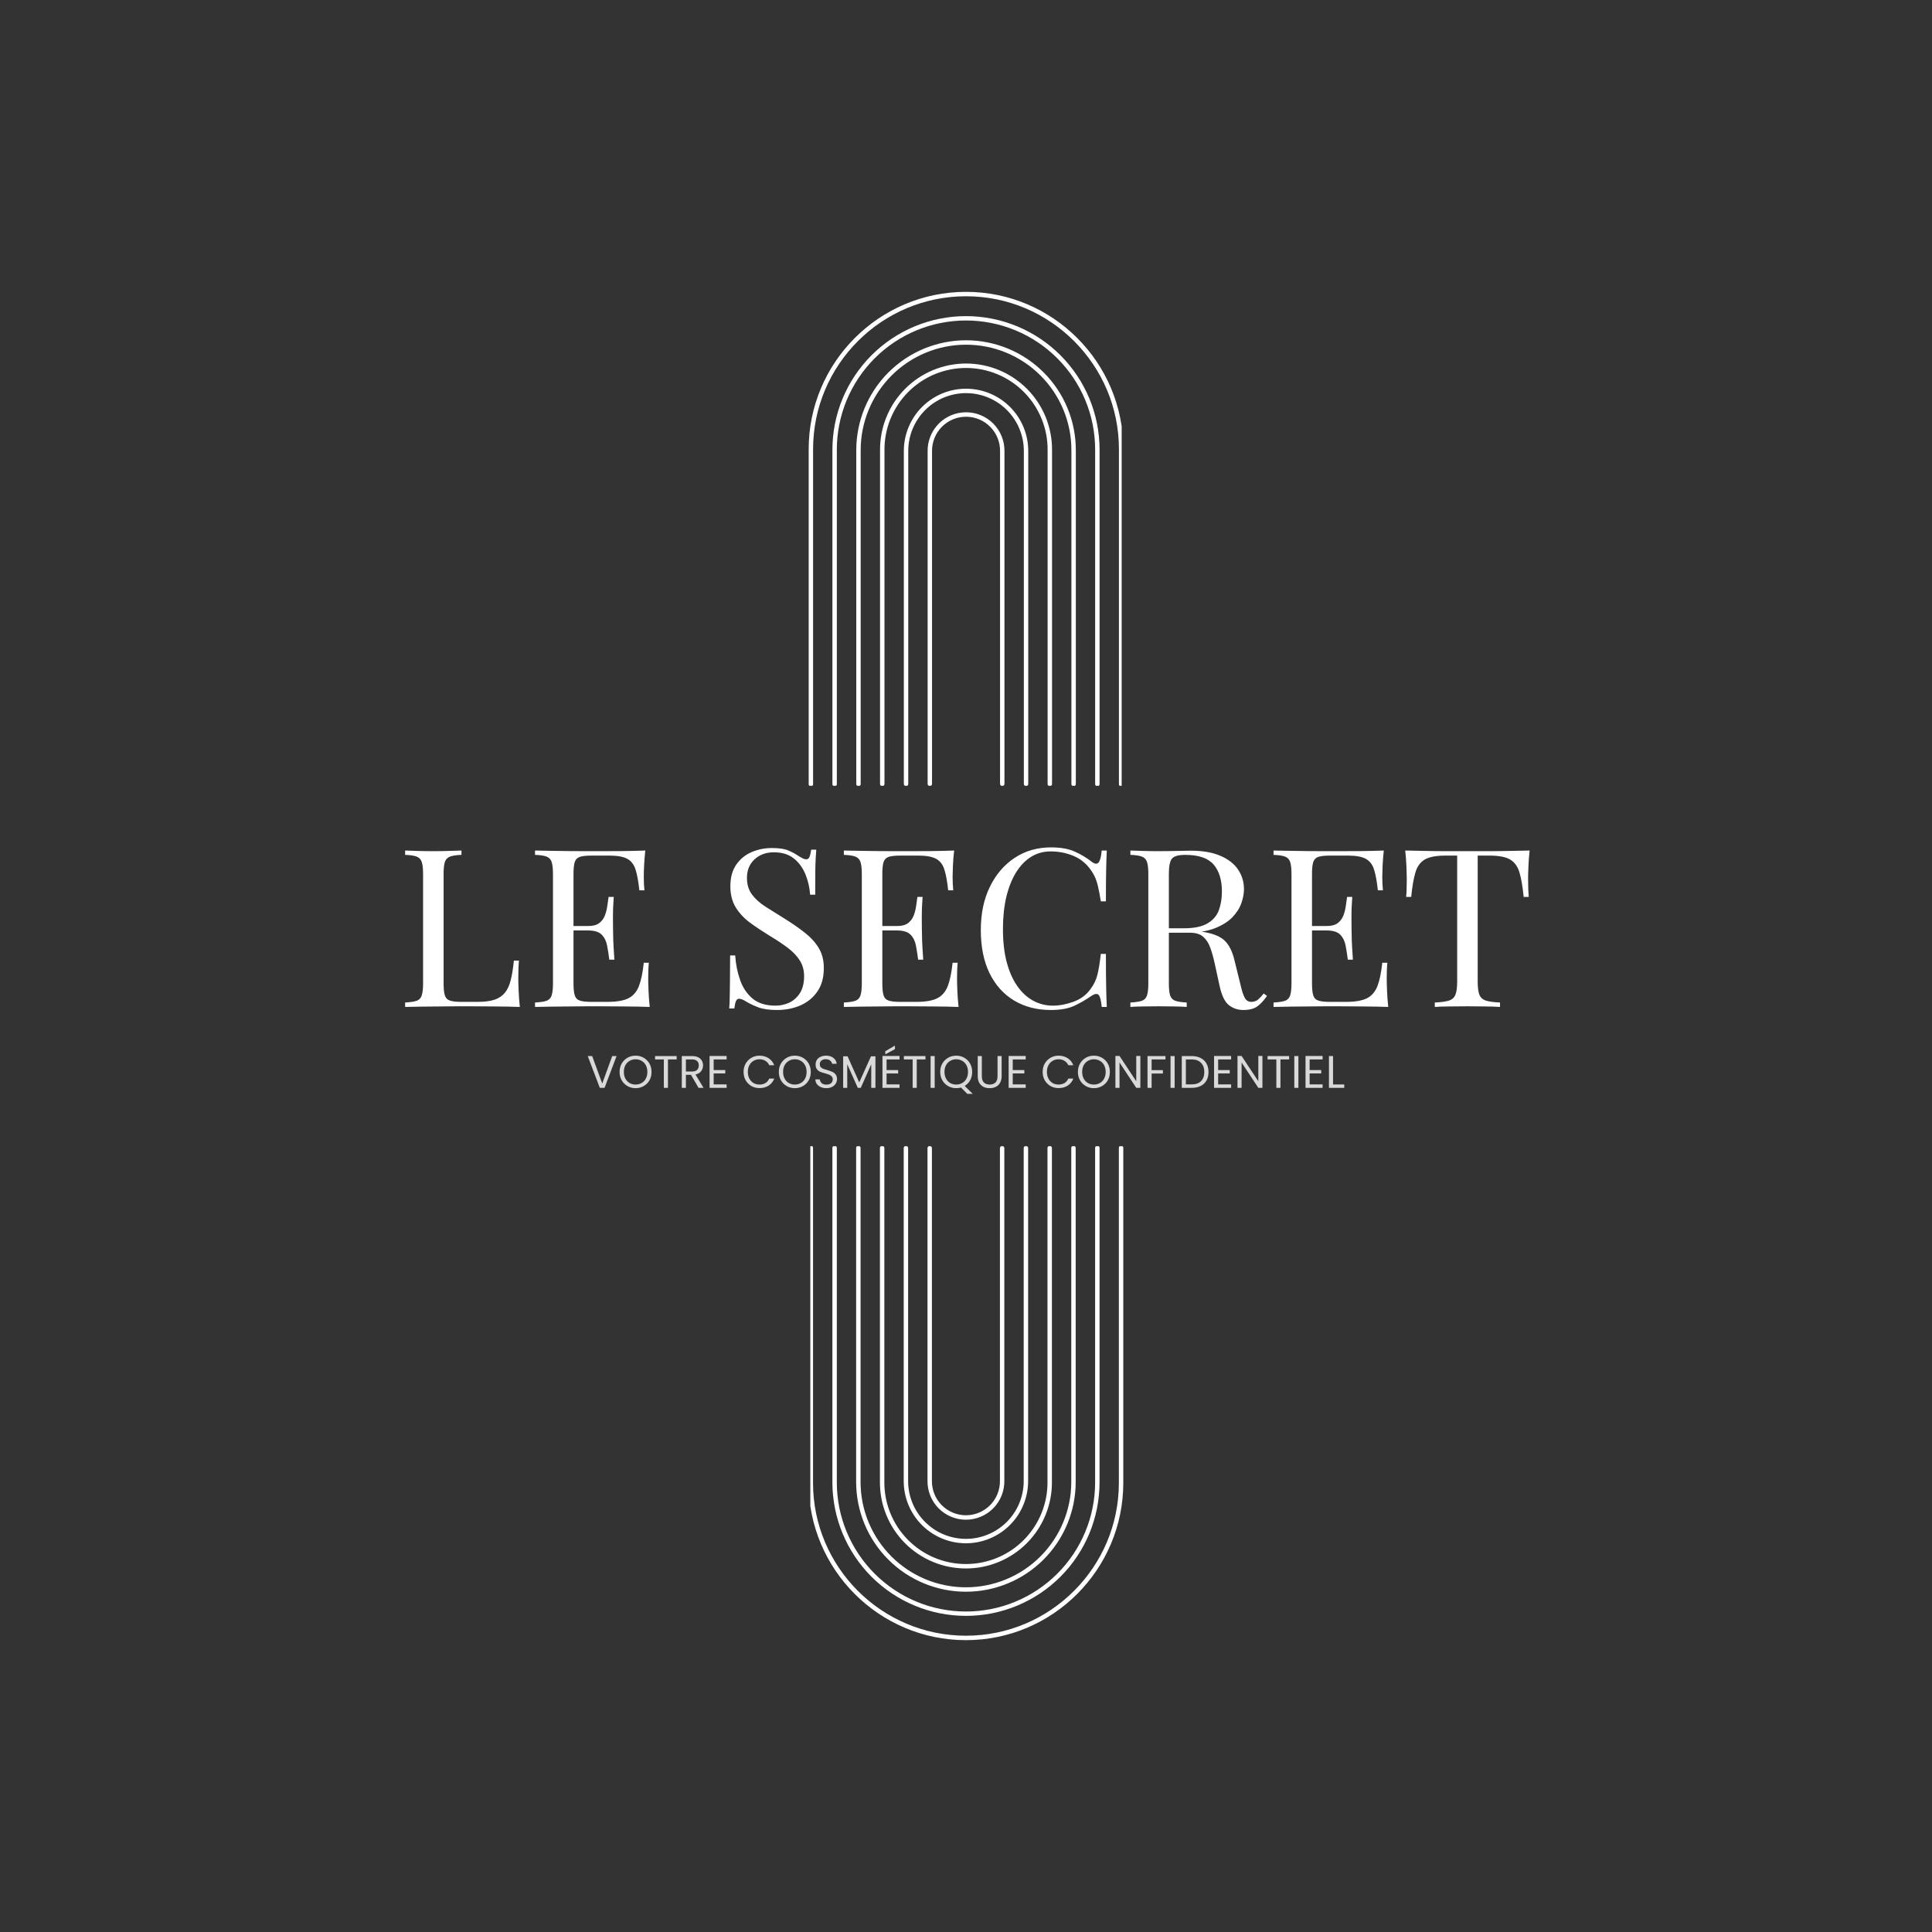 <svg version="1.0" preserveAspectRatio="xMidYMid meet" height="500" viewBox="0 0 375 375" zoomAndPan="magnify" width="500" xmlns:xlink="http://www.w3.org/1999/xlink" xmlns="http://www.w3.org/2000/svg"><rect x="0" y="0" width="375" height="375" fill="#333333" stroke="none"/><defs><g></g><clipPath id="e5b79e8e19"><path clip-rule="nonzero" d="M 156.965 56.52 L 217.715 56.52 L 217.715 152.52 L 156.965 152.52 Z M 156.965 56.52"></path></clipPath><clipPath id="e0df6c9ea2"><path clip-rule="nonzero" d="M 157.281 222.477 L 218.031 222.477 L 218.031 318.477 L 157.281 318.477 Z M 157.281 222.477"></path></clipPath></defs><g clip-path="url(#e5b79e8e19)"><path fill-rule="nonzero" fill-opacity="1" d="M 217.613 152.641 C 217.492 152.641 217.391 152.598 217.309 152.516 C 217.227 152.43 217.184 152.328 217.184 152.211 L 217.184 87.188 C 217.184 70.82 203.867 57.504 187.504 57.504 C 171.137 57.504 157.82 70.82 157.82 87.188 L 157.82 152.211 C 157.82 152.328 157.777 152.43 157.695 152.516 C 157.609 152.598 157.512 152.641 157.391 152.641 C 157.273 152.641 157.172 152.598 157.09 152.516 C 157.004 152.43 156.965 152.328 156.965 152.211 L 156.965 87.188 C 156.965 70.348 170.664 56.648 187.504 56.648 C 204.344 56.648 218.039 70.348 218.039 87.188 L 218.039 152.211 C 218.039 152.328 218 152.43 217.914 152.516 C 217.832 152.598 217.73 152.641 217.613 152.641 Z M 213.426 152.199 L 213.426 87.273 C 213.426 86.426 213.383 85.578 213.301 84.734 C 213.215 83.891 213.09 83.051 212.926 82.219 C 212.758 81.387 212.551 80.562 212.305 79.75 C 212.059 78.938 211.773 78.141 211.449 77.355 C 211.121 76.574 210.762 75.809 210.359 75.059 C 209.961 74.309 209.523 73.582 209.051 72.879 C 208.578 72.172 208.074 71.492 207.535 70.836 C 206.996 70.18 206.426 69.551 205.828 68.949 C 205.227 68.352 204.598 67.781 203.941 67.242 C 203.285 66.703 202.605 66.199 201.898 65.727 C 201.191 65.258 200.465 64.82 199.715 64.422 C 198.969 64.02 198.203 63.656 197.418 63.332 C 196.633 63.008 195.836 62.723 195.023 62.477 C 194.211 62.23 193.387 62.023 192.555 61.859 C 191.723 61.695 190.883 61.57 190.039 61.484 C 189.195 61.402 188.348 61.359 187.5 61.359 C 186.648 61.359 185.805 61.402 184.957 61.484 C 184.113 61.57 183.273 61.695 182.441 61.859 C 181.609 62.023 180.785 62.23 179.977 62.477 C 179.164 62.723 178.363 63.008 177.578 63.332 C 176.797 63.656 176.027 64.02 175.281 64.422 C 174.531 64.82 173.805 65.258 173.098 65.727 C 172.391 66.199 171.711 66.703 171.055 67.242 C 170.398 67.781 169.77 68.352 169.172 68.949 C 168.57 69.551 168 70.18 167.461 70.836 C 166.922 71.492 166.418 72.172 165.945 72.879 C 165.473 73.582 165.039 74.309 164.637 75.059 C 164.238 75.809 163.875 76.574 163.551 77.355 C 163.223 78.141 162.938 78.938 162.691 79.75 C 162.445 80.562 162.238 81.387 162.074 82.219 C 161.906 83.051 161.781 83.891 161.699 84.734 C 161.613 85.578 161.574 86.426 161.57 87.273 L 161.57 152.199 C 161.57 152.316 161.613 152.418 161.699 152.5 C 161.781 152.586 161.883 152.625 162 152.625 C 162.117 152.625 162.219 152.586 162.305 152.5 C 162.387 152.418 162.43 152.316 162.43 152.199 L 162.43 87.273 C 162.43 86.453 162.469 85.633 162.551 84.816 C 162.629 84 162.75 83.188 162.91 82.383 C 163.07 81.578 163.27 80.785 163.508 79.996 C 163.746 79.211 164.023 78.441 164.336 77.68 C 164.652 76.922 165.004 76.18 165.391 75.457 C 165.777 74.734 166.199 74.031 166.652 73.348 C 167.109 72.664 167.598 72.004 168.121 71.371 C 168.641 70.738 169.191 70.129 169.773 69.547 C 170.352 68.969 170.961 68.418 171.594 67.895 C 172.23 67.375 172.887 66.887 173.57 66.43 C 174.254 65.973 174.957 65.551 175.68 65.164 C 176.406 64.777 177.145 64.43 177.906 64.113 C 178.664 63.801 179.434 63.523 180.223 63.285 C 181.008 63.047 181.801 62.848 182.609 62.688 C 183.414 62.527 184.223 62.406 185.043 62.328 C 185.859 62.246 186.676 62.207 187.5 62.207 C 188.32 62.207 189.137 62.246 189.957 62.328 C 190.773 62.406 191.582 62.527 192.391 62.688 C 193.195 62.848 193.988 63.047 194.777 63.285 C 195.562 63.523 196.332 63.801 197.094 64.113 C 197.852 64.43 198.594 64.777 199.316 65.164 C 200.039 65.551 200.742 65.973 201.426 66.43 C 202.109 66.887 202.77 67.375 203.402 67.895 C 204.035 68.418 204.645 68.969 205.227 69.547 C 205.805 70.129 206.355 70.738 206.879 71.371 C 207.398 72.004 207.887 72.664 208.344 73.348 C 208.801 74.031 209.219 74.734 209.609 75.457 C 209.996 76.18 210.344 76.922 210.66 77.68 C 210.973 78.441 211.25 79.211 211.488 79.996 C 211.727 80.785 211.926 81.578 212.086 82.383 C 212.246 83.188 212.367 84 212.445 84.816 C 212.527 85.633 212.566 86.453 212.566 87.273 L 212.566 152.199 C 212.566 152.316 212.609 152.418 212.691 152.5 C 212.777 152.586 212.879 152.625 212.996 152.625 C 213.113 152.625 213.215 152.586 213.301 152.5 C 213.383 152.418 213.426 152.316 213.426 152.199 Z M 208.816 152.184 L 208.816 87.355 C 208.816 86.656 208.781 85.961 208.715 85.266 C 208.645 84.57 208.543 83.883 208.406 83.199 C 208.27 82.512 208.102 81.836 207.898 81.168 C 207.695 80.5 207.461 79.844 207.195 79.199 C 206.926 78.555 206.629 77.926 206.301 77.309 C 205.973 76.695 205.613 76.098 205.227 75.516 C 204.836 74.938 204.422 74.375 203.98 73.836 C 203.535 73.297 203.07 72.781 202.574 72.289 C 202.082 71.793 201.566 71.328 201.027 70.883 C 200.488 70.441 199.926 70.027 199.348 69.637 C 198.766 69.25 198.168 68.891 197.555 68.562 C 196.938 68.234 196.309 67.938 195.664 67.668 C 195.02 67.402 194.363 67.168 193.695 66.965 C 193.027 66.762 192.352 66.594 191.664 66.457 C 190.98 66.32 190.293 66.219 189.598 66.148 C 188.902 66.082 188.207 66.047 187.508 66.047 C 186.812 66.047 186.113 66.082 185.422 66.148 C 184.727 66.219 184.035 66.32 183.352 66.457 C 182.668 66.594 181.992 66.762 181.324 66.965 C 180.656 67.168 180 67.402 179.355 67.668 C 178.711 67.938 178.082 68.234 177.465 68.562 C 176.852 68.891 176.25 69.25 175.672 69.637 C 175.09 70.027 174.531 70.441 173.992 70.883 C 173.453 71.328 172.938 71.793 172.441 72.289 C 171.949 72.781 171.48 73.297 171.039 73.836 C 170.598 74.375 170.18 74.938 169.793 75.516 C 169.406 76.098 169.047 76.695 168.719 77.309 C 168.391 77.926 168.09 78.555 167.824 79.199 C 167.559 79.844 167.324 80.5 167.121 81.168 C 166.918 81.836 166.746 82.512 166.613 83.199 C 166.477 83.883 166.375 84.57 166.305 85.266 C 166.238 85.961 166.203 86.656 166.203 87.355 L 166.203 152.184 C 166.203 152.301 166.246 152.402 166.328 152.484 C 166.41 152.57 166.512 152.613 166.633 152.613 C 166.75 152.613 166.852 152.57 166.934 152.484 C 167.016 152.402 167.059 152.301 167.059 152.184 L 167.059 87.355 C 167.059 86.684 167.094 86.016 167.156 85.352 C 167.223 84.684 167.32 84.02 167.453 83.363 C 167.582 82.707 167.746 82.059 167.941 81.418 C 168.133 80.777 168.359 80.148 168.617 79.527 C 168.871 78.91 169.16 78.305 169.473 77.715 C 169.789 77.125 170.133 76.551 170.504 75.992 C 170.879 75.438 171.277 74.898 171.703 74.383 C 172.125 73.863 172.574 73.367 173.051 72.895 C 173.523 72.422 174.02 71.973 174.535 71.547 C 175.055 71.121 175.59 70.723 176.148 70.352 C 176.703 69.98 177.277 69.637 177.871 69.32 C 178.461 69.004 179.066 68.719 179.684 68.461 C 180.301 68.203 180.934 67.98 181.574 67.785 C 182.215 67.59 182.863 67.43 183.52 67.297 C 184.176 67.168 184.84 67.07 185.504 67.004 C 186.172 66.938 186.84 66.906 187.508 66.906 C 188.18 66.906 188.848 66.938 189.512 67.004 C 190.18 67.07 190.844 67.168 191.5 67.297 C 192.156 67.43 192.805 67.59 193.445 67.785 C 194.086 67.98 194.715 68.203 195.336 68.461 C 195.953 68.719 196.559 69.004 197.148 69.32 C 197.738 69.637 198.312 69.98 198.871 70.352 C 199.426 70.723 199.965 71.121 200.48 71.547 C 201 71.973 201.496 72.422 201.969 72.895 C 202.441 73.367 202.891 73.863 203.316 74.383 C 203.742 74.898 204.141 75.438 204.512 75.992 C 204.883 76.551 205.227 77.125 205.543 77.715 C 205.859 78.305 206.145 78.91 206.402 79.527 C 206.66 80.148 206.883 80.777 207.078 81.418 C 207.273 82.059 207.434 82.707 207.566 83.363 C 207.695 84.02 207.793 84.684 207.859 85.352 C 207.926 86.016 207.957 86.684 207.957 87.355 L 207.957 152.184 C 207.957 152.301 208 152.402 208.086 152.484 C 208.168 152.57 208.27 152.613 208.387 152.613 C 208.504 152.613 208.605 152.57 208.691 152.484 C 208.773 152.402 208.816 152.301 208.816 152.184 Z M 204.199 152.172 L 204.199 87.441 C 204.203 86.891 204.184 86.34 204.137 85.793 C 204.086 85.242 204.012 84.699 203.91 84.156 C 203.809 83.617 203.68 83.082 203.523 82.551 C 203.371 82.023 203.188 81.504 202.984 80.996 C 202.777 80.484 202.547 79.984 202.289 79.496 C 202.035 79.008 201.754 78.535 201.453 78.074 C 201.148 77.617 200.824 77.172 200.477 76.746 C 200.133 76.316 199.766 75.906 199.379 75.516 C 198.992 75.125 198.586 74.754 198.16 74.402 C 197.738 74.051 197.297 73.719 196.84 73.41 C 196.383 73.105 195.914 72.82 195.43 72.559 C 194.945 72.297 194.449 72.059 193.938 71.848 C 193.43 71.637 192.914 71.449 192.387 71.289 C 191.859 71.129 191.328 70.992 190.789 70.883 C 190.246 70.777 189.703 70.695 189.156 70.641 C 188.609 70.586 188.059 70.559 187.508 70.559 C 186.957 70.559 186.406 70.586 185.859 70.641 C 185.312 70.695 184.77 70.777 184.23 70.883 C 183.688 70.992 183.156 71.129 182.629 71.289 C 182.102 71.449 181.586 71.637 181.078 71.848 C 180.57 72.059 180.074 72.297 179.586 72.559 C 179.102 72.82 178.633 73.105 178.176 73.41 C 177.719 73.719 177.277 74.051 176.855 74.402 C 176.43 74.754 176.027 75.125 175.641 75.516 C 175.25 75.906 174.883 76.316 174.539 76.746 C 174.191 77.172 173.867 77.617 173.562 78.074 C 173.262 78.535 172.98 79.008 172.727 79.496 C 172.473 79.984 172.238 80.484 172.035 80.996 C 171.828 81.504 171.645 82.023 171.492 82.551 C 171.336 83.082 171.207 83.617 171.105 84.156 C 171.004 84.699 170.93 85.242 170.879 85.793 C 170.832 86.34 170.812 86.891 170.816 87.441 L 170.816 152.172 C 170.816 152.289 170.859 152.391 170.941 152.473 C 171.027 152.559 171.129 152.598 171.246 152.598 C 171.363 152.598 171.465 152.559 171.551 152.473 C 171.633 152.391 171.676 152.289 171.676 152.172 L 171.676 87.441 C 171.668 86.918 171.688 86.395 171.734 85.875 C 171.781 85.355 171.852 84.84 171.949 84.324 C 172.043 83.812 172.164 83.305 172.312 82.801 C 172.461 82.301 172.633 81.809 172.828 81.324 C 173.023 80.84 173.242 80.367 173.484 79.902 C 173.727 79.441 173.992 78.992 174.277 78.555 C 174.566 78.117 174.875 77.695 175.203 77.289 C 175.531 76.883 175.879 76.496 176.246 76.125 C 176.613 75.754 177 75.398 177.402 75.066 C 177.805 74.734 178.219 74.422 178.652 74.129 C 179.086 73.836 179.535 73.566 179.992 73.316 C 180.453 73.07 180.926 72.844 181.406 72.645 C 181.887 72.441 182.379 72.266 182.879 72.113 C 183.379 71.961 183.883 71.832 184.395 71.73 C 184.91 71.629 185.426 71.551 185.945 71.5 C 186.465 71.445 186.984 71.422 187.508 71.422 C 188.031 71.422 188.551 71.445 189.07 71.5 C 189.59 71.551 190.109 71.629 190.621 71.73 C 191.133 71.832 191.637 71.961 192.137 72.113 C 192.637 72.266 193.129 72.441 193.609 72.645 C 194.094 72.844 194.562 73.07 195.023 73.316 C 195.484 73.566 195.93 73.836 196.363 74.129 C 196.797 74.422 197.215 74.734 197.617 75.066 C 198.02 75.398 198.402 75.754 198.77 76.125 C 199.137 76.496 199.484 76.883 199.812 77.289 C 200.141 77.695 200.449 78.117 200.738 78.555 C 201.023 78.992 201.289 79.441 201.531 79.902 C 201.773 80.367 201.992 80.84 202.191 81.324 C 202.387 81.809 202.555 82.301 202.703 82.801 C 202.852 83.305 202.973 83.812 203.07 84.324 C 203.164 84.84 203.238 85.355 203.281 85.875 C 203.328 86.395 203.348 86.918 203.34 87.441 L 203.34 152.172 C 203.34 152.289 203.383 152.391 203.469 152.473 C 203.551 152.559 203.652 152.598 203.77 152.598 C 203.887 152.598 203.988 152.559 204.074 152.473 C 204.156 152.391 204.199 152.289 204.199 152.172 Z M 199.582 152.156 L 199.582 87.523 C 199.582 86.73 199.504 85.945 199.352 85.168 C 199.195 84.391 198.969 83.637 198.664 82.902 C 198.359 82.172 197.988 81.477 197.547 80.816 C 197.109 80.156 196.605 79.547 196.047 78.984 C 195.484 78.426 194.875 77.926 194.219 77.484 C 193.559 77.043 192.863 76.672 192.129 76.367 C 191.398 76.066 190.641 75.836 189.863 75.68 C 189.086 75.527 188.301 75.449 187.508 75.449 C 186.715 75.449 185.93 75.527 185.152 75.68 C 184.375 75.836 183.621 76.066 182.887 76.367 C 182.156 76.672 181.461 77.043 180.801 77.484 C 180.141 77.926 179.531 78.426 178.973 78.984 C 178.41 79.547 177.91 80.156 177.469 80.816 C 177.031 81.477 176.656 82.172 176.355 82.902 C 176.051 83.637 175.82 84.391 175.668 85.168 C 175.512 85.945 175.434 86.73 175.434 87.523 L 175.434 152.156 C 175.434 152.273 175.477 152.375 175.562 152.457 C 175.645 152.543 175.746 152.582 175.863 152.582 C 175.98 152.582 176.082 152.543 176.168 152.457 C 176.25 152.375 176.293 152.273 176.293 152.156 L 176.293 87.523 C 176.293 86.785 176.363 86.059 176.508 85.336 C 176.652 84.613 176.863 83.91 177.145 83.23 C 177.43 82.551 177.773 81.902 178.184 81.293 C 178.594 80.68 179.059 80.113 179.578 79.594 C 180.098 79.07 180.664 78.605 181.277 78.195 C 181.891 77.789 182.535 77.441 183.215 77.16 C 183.898 76.879 184.598 76.664 185.32 76.523 C 186.043 76.379 186.773 76.305 187.508 76.305 C 188.246 76.305 188.977 76.379 189.699 76.523 C 190.418 76.664 191.121 76.879 191.801 77.16 C 192.48 77.441 193.129 77.789 193.742 78.195 C 194.352 78.605 194.922 79.07 195.441 79.594 C 195.961 80.113 196.426 80.68 196.836 81.293 C 197.246 81.902 197.59 82.551 197.871 83.23 C 198.152 83.91 198.367 84.613 198.512 85.336 C 198.652 86.059 198.727 86.785 198.727 87.523 L 198.727 152.156 C 198.727 152.273 198.77 152.375 198.852 152.457 C 198.934 152.543 199.035 152.582 199.156 152.582 C 199.273 152.582 199.375 152.543 199.457 152.457 C 199.543 152.375 199.582 152.273 199.582 152.156 Z M 194.965 152.141 L 194.965 87.605 C 194.973 87.113 194.934 86.621 194.844 86.133 C 194.754 85.648 194.617 85.172 194.434 84.715 C 194.25 84.254 194.023 83.816 193.754 83.402 C 193.484 82.988 193.172 82.605 192.828 82.25 C 192.48 81.898 192.102 81.582 191.691 81.305 C 191.281 81.027 190.848 80.793 190.391 80.602 C 189.934 80.41 189.465 80.266 188.98 80.168 C 188.492 80.07 188.004 80.023 187.508 80.023 C 187.012 80.023 186.523 80.07 186.039 80.168 C 185.551 80.266 185.082 80.41 184.625 80.602 C 184.168 80.793 183.734 81.027 183.324 81.305 C 182.914 81.582 182.535 81.898 182.191 82.25 C 181.844 82.605 181.535 82.988 181.262 83.402 C 180.992 83.816 180.766 84.254 180.582 84.715 C 180.398 85.172 180.262 85.648 180.172 86.133 C 180.082 86.621 180.043 87.113 180.051 87.605 L 180.051 152.141 C 180.051 152.262 180.094 152.363 180.176 152.445 C 180.258 152.527 180.359 152.57 180.48 152.57 C 180.598 152.57 180.699 152.527 180.781 152.445 C 180.867 152.363 180.906 152.262 180.906 152.141 L 180.906 87.605 C 180.898 87.168 180.934 86.734 181.016 86.301 C 181.094 85.871 181.215 85.453 181.375 85.043 C 181.539 84.637 181.738 84.25 181.977 83.883 C 182.219 83.516 182.492 83.176 182.797 82.863 C 183.105 82.551 183.441 82.27 183.805 82.023 C 184.168 81.777 184.551 81.57 184.953 81.402 C 185.359 81.23 185.777 81.102 186.207 81.016 C 186.637 80.93 187.07 80.887 187.508 80.887 C 187.945 80.887 188.379 80.93 188.812 81.016 C 189.242 81.102 189.656 81.23 190.062 81.402 C 190.465 81.57 190.852 81.777 191.211 82.023 C 191.574 82.27 191.91 82.551 192.219 82.863 C 192.523 83.176 192.797 83.516 193.039 83.883 C 193.277 84.25 193.477 84.637 193.641 85.043 C 193.805 85.453 193.922 85.871 194.004 86.301 C 194.082 86.734 194.117 87.168 194.109 87.605 L 194.109 152.141 C 194.109 152.262 194.152 152.363 194.234 152.445 C 194.316 152.527 194.418 152.57 194.539 152.57 C 194.656 152.57 194.758 152.527 194.84 152.445 C 194.926 152.363 194.965 152.262 194.965 152.141 Z M 194.965 152.141" fill="#ffffff"></path></g><g clip-path="url(#e0df6c9ea2)"><path fill-rule="nonzero" fill-opacity="1" d="M 157.383 222.359 C 157.5 222.359 157.602 222.398 157.684 222.484 C 157.77 222.566 157.809 222.668 157.809 222.785 L 157.809 287.812 C 157.809 304.18 171.125 317.492 187.488 317.492 C 203.855 317.492 217.172 304.18 217.172 287.812 L 217.172 222.785 C 217.172 222.668 217.215 222.566 217.297 222.484 C 217.383 222.398 217.484 222.359 217.602 222.359 C 217.719 222.359 217.82 222.398 217.902 222.484 C 217.988 222.566 218.031 222.668 218.031 222.785 L 218.031 287.812 C 218.031 304.648 204.328 318.352 187.488 318.352 C 170.652 318.352 156.953 304.648 156.953 287.812 L 156.953 222.785 C 156.953 222.668 156.996 222.566 157.078 222.484 C 157.16 222.398 157.262 222.359 157.383 222.359 Z M 161.566 222.801 L 161.566 287.723 C 161.566 288.57 161.609 289.418 161.695 290.262 C 161.777 291.109 161.902 291.945 162.066 292.781 C 162.234 293.613 162.441 294.434 162.688 295.246 C 162.934 296.059 163.219 296.855 163.543 297.641 C 163.871 298.426 164.234 299.191 164.633 299.941 C 165.035 300.688 165.469 301.414 165.941 302.121 C 166.414 302.828 166.918 303.508 167.457 304.164 C 167.996 304.82 168.566 305.449 169.164 306.047 C 169.766 306.648 170.395 307.219 171.051 307.754 C 171.707 308.293 172.387 308.797 173.094 309.27 C 173.801 309.742 174.527 310.176 175.277 310.578 C 176.023 310.977 176.793 311.34 177.574 311.664 C 178.359 311.988 179.156 312.273 179.969 312.52 C 180.781 312.766 181.605 312.973 182.438 313.141 C 183.27 313.305 184.109 313.43 184.953 313.512 C 185.797 313.594 186.645 313.637 187.496 313.637 C 188.344 313.637 189.191 313.594 190.035 313.512 C 190.879 313.43 191.719 313.305 192.551 313.141 C 193.383 312.973 194.207 312.766 195.02 312.52 C 195.832 312.273 196.629 311.988 197.414 311.664 C 198.195 311.34 198.965 310.977 199.711 310.578 C 200.461 310.176 201.188 309.742 201.895 309.27 C 202.602 308.797 203.281 308.293 203.938 307.754 C 204.594 307.219 205.223 306.648 205.824 306.047 C 206.422 305.449 206.992 304.82 207.531 304.164 C 208.07 303.508 208.574 302.828 209.047 302.121 C 209.52 301.414 209.953 300.688 210.355 299.941 C 210.754 299.191 211.117 298.426 211.445 297.641 C 211.77 296.855 212.055 296.059 212.301 295.246 C 212.547 294.434 212.754 293.613 212.922 292.781 C 213.086 291.945 213.211 291.109 213.293 290.262 C 213.379 289.418 213.422 288.57 213.422 287.723 L 213.422 222.801 C 213.422 222.68 213.379 222.582 213.297 222.496 C 213.211 222.414 213.109 222.371 212.992 222.371 C 212.875 222.371 212.773 222.414 212.688 222.496 C 212.605 222.582 212.562 222.68 212.562 222.801 L 212.562 287.723 C 212.562 288.543 212.523 289.363 212.441 290.18 C 212.363 290.996 212.242 291.809 212.082 292.613 C 211.922 293.418 211.723 294.215 211.484 295 C 211.246 295.785 210.969 296.559 210.656 297.316 C 210.34 298.074 209.992 298.816 209.602 299.539 C 209.215 300.266 208.793 300.969 208.34 301.652 C 207.883 302.332 207.395 302.992 206.871 303.629 C 206.352 304.262 205.801 304.871 205.223 305.449 C 204.641 306.031 204.031 306.582 203.398 307.102 C 202.762 307.621 202.105 308.113 201.422 308.566 C 200.738 309.023 200.035 309.445 199.312 309.832 C 198.586 310.219 197.848 310.57 197.086 310.883 C 196.328 311.199 195.559 311.477 194.77 311.715 C 193.984 311.953 193.191 312.152 192.387 312.312 C 191.578 312.473 190.77 312.59 189.953 312.672 C 189.133 312.754 188.316 312.793 187.496 312.793 C 186.672 312.793 185.855 312.754 185.035 312.672 C 184.219 312.59 183.41 312.473 182.602 312.312 C 181.797 312.152 181.004 311.953 180.219 311.715 C 179.43 311.477 178.66 311.199 177.902 310.883 C 177.141 310.57 176.402 310.219 175.676 309.832 C 174.953 309.445 174.25 309.023 173.566 308.566 C 172.883 308.113 172.227 307.621 171.59 307.102 C 170.957 306.582 170.348 306.031 169.766 305.449 C 169.188 304.871 168.637 304.262 168.117 303.629 C 167.594 302.992 167.105 302.332 166.648 301.652 C 166.195 300.969 165.773 300.266 165.387 299.539 C 164.996 298.816 164.648 298.074 164.332 297.316 C 164.02 296.559 163.742 295.785 163.504 295 C 163.266 294.215 163.066 293.418 162.906 292.613 C 162.746 291.809 162.625 290.996 162.547 290.18 C 162.465 289.363 162.426 288.543 162.426 287.723 L 162.426 222.801 C 162.426 222.68 162.383 222.582 162.301 222.496 C 162.215 222.414 162.113 222.371 161.996 222.371 C 161.879 222.371 161.777 222.414 161.691 222.496 C 161.609 222.582 161.566 222.68 161.566 222.801 Z M 166.176 222.816 L 166.176 287.645 C 166.176 288.34 166.211 289.039 166.277 289.73 C 166.348 290.426 166.449 291.117 166.586 291.801 C 166.723 292.484 166.891 293.16 167.094 293.828 C 167.297 294.496 167.531 295.152 167.797 295.797 C 168.066 296.441 168.363 297.074 168.691 297.688 C 169.02 298.305 169.379 298.902 169.766 299.48 C 170.156 300.062 170.57 300.621 171.012 301.16 C 171.457 301.699 171.922 302.215 172.418 302.711 C 172.91 303.203 173.426 303.672 173.965 304.113 C 174.508 304.559 175.066 304.973 175.645 305.359 C 176.227 305.746 176.824 306.105 177.441 306.434 C 178.055 306.766 178.684 307.062 179.328 307.328 C 179.973 307.598 180.629 307.832 181.297 308.031 C 181.965 308.234 182.641 308.406 183.328 308.543 C 184.012 308.676 184.699 308.781 185.395 308.848 C 186.09 308.918 186.785 308.949 187.484 308.949 C 188.18 308.949 188.879 308.918 189.57 308.848 C 190.266 308.781 190.957 308.676 191.641 308.543 C 192.324 308.406 193 308.234 193.668 308.031 C 194.336 307.832 194.992 307.598 195.637 307.328 C 196.281 307.062 196.91 306.766 197.527 306.434 C 198.145 306.105 198.742 305.746 199.32 305.359 C 199.902 304.973 200.461 304.559 201 304.113 C 201.539 303.672 202.055 303.203 202.551 302.711 C 203.043 302.215 203.512 301.699 203.953 301.16 C 204.398 300.621 204.812 300.062 205.199 299.48 C 205.586 298.902 205.945 298.305 206.273 297.688 C 206.602 297.074 206.902 296.441 207.168 295.797 C 207.434 295.152 207.672 294.496 207.871 293.828 C 208.074 293.16 208.246 292.484 208.383 291.801 C 208.516 291.117 208.621 290.426 208.688 289.73 C 208.758 289.039 208.789 288.34 208.789 287.645 L 208.789 222.816 C 208.789 222.695 208.75 222.594 208.664 222.512 C 208.582 222.43 208.48 222.387 208.363 222.387 C 208.242 222.387 208.141 222.43 208.059 222.512 C 207.977 222.594 207.934 222.695 207.934 222.816 L 207.934 287.645 C 207.934 288.312 207.898 288.98 207.836 289.648 C 207.77 290.316 207.672 290.977 207.539 291.633 C 207.41 292.289 207.246 292.938 207.051 293.582 C 206.859 294.223 206.633 294.852 206.375 295.469 C 206.121 296.09 205.836 296.691 205.52 297.285 C 205.203 297.875 204.859 298.449 204.488 299.004 C 204.113 299.562 203.715 300.098 203.293 300.617 C 202.867 301.133 202.418 301.629 201.945 302.105 C 201.469 302.578 200.973 303.027 200.457 303.453 C 199.938 303.875 199.402 304.273 198.844 304.648 C 198.289 305.02 197.715 305.363 197.125 305.68 C 196.531 305.996 195.93 306.281 195.309 306.535 C 194.691 306.793 194.062 307.02 193.418 307.215 C 192.777 307.406 192.129 307.57 191.473 307.699 C 190.816 307.832 190.156 307.93 189.488 307.996 C 188.82 308.062 188.152 308.094 187.484 308.094 C 186.812 308.094 186.145 308.062 185.48 307.996 C 184.812 307.93 184.152 307.832 183.492 307.699 C 182.836 307.57 182.188 307.406 181.547 307.215 C 180.906 307.02 180.277 306.793 179.656 306.535 C 179.039 306.281 178.434 305.996 177.844 305.68 C 177.254 305.363 176.68 305.02 176.121 304.648 C 175.566 304.273 175.027 303.875 174.512 303.453 C 173.992 303.027 173.496 302.578 173.023 302.105 C 172.551 301.629 172.102 301.133 171.676 300.617 C 171.25 300.098 170.852 299.562 170.48 299.004 C 170.109 298.449 169.766 297.875 169.449 297.285 C 169.133 296.691 168.848 296.09 168.59 295.469 C 168.336 294.852 168.109 294.223 167.914 293.582 C 167.719 292.938 167.559 292.289 167.426 291.633 C 167.297 290.977 167.199 290.316 167.133 289.648 C 167.066 288.98 167.035 288.312 167.035 287.645 L 167.035 222.816 C 167.035 222.695 166.992 222.594 166.906 222.512 C 166.824 222.43 166.723 222.387 166.605 222.387 C 166.488 222.387 166.387 222.43 166.301 222.512 C 166.219 222.594 166.176 222.695 166.176 222.816 Z M 170.793 222.828 L 170.793 287.559 C 170.789 288.109 170.809 288.66 170.855 289.207 C 170.906 289.754 170.98 290.301 171.082 290.84 C 171.184 291.383 171.312 291.918 171.469 292.445 C 171.621 292.973 171.805 293.492 172.012 294.004 C 172.215 294.516 172.449 295.012 172.703 295.5 C 172.957 295.988 173.238 296.461 173.539 296.922 C 173.844 297.383 174.168 297.824 174.516 298.254 C 174.859 298.684 175.227 299.09 175.613 299.484 C 176.004 299.875 176.406 300.246 176.832 300.598 C 177.254 300.949 177.695 301.277 178.152 301.586 C 178.609 301.895 179.078 302.18 179.562 302.441 C 180.047 302.703 180.547 302.938 181.055 303.148 C 181.562 303.363 182.078 303.547 182.605 303.711 C 183.133 303.871 183.664 304.004 184.203 304.113 C 184.746 304.223 185.289 304.305 185.836 304.355 C 186.383 304.41 186.934 304.438 187.484 304.438 C 188.035 304.438 188.586 304.41 189.133 304.355 C 189.68 304.305 190.223 304.223 190.766 304.113 C 191.305 304.004 191.836 303.871 192.363 303.711 C 192.891 303.547 193.406 303.363 193.914 303.148 C 194.426 302.938 194.922 302.703 195.406 302.441 C 195.891 302.18 196.359 301.895 196.816 301.586 C 197.273 301.277 197.715 300.949 198.137 300.598 C 198.562 300.246 198.965 299.875 199.355 299.484 C 199.742 299.09 200.109 298.684 200.453 298.254 C 200.801 297.824 201.125 297.383 201.43 296.922 C 201.73 296.461 202.012 295.988 202.266 295.5 C 202.523 295.012 202.754 294.516 202.961 294.004 C 203.164 293.492 203.348 292.973 203.5 292.445 C 203.656 291.918 203.785 291.383 203.887 290.84 C 203.988 290.301 204.062 289.754 204.113 289.207 C 204.16 288.66 204.18 288.109 204.176 287.559 L 204.176 222.828 C 204.176 222.711 204.133 222.609 204.051 222.523 C 203.965 222.441 203.863 222.398 203.746 222.398 C 203.629 222.398 203.527 222.441 203.445 222.523 C 203.359 222.609 203.316 222.711 203.316 222.828 L 203.316 287.559 C 203.324 288.082 203.305 288.602 203.258 289.121 C 203.215 289.645 203.141 290.16 203.047 290.672 C 202.949 291.188 202.828 291.695 202.68 292.195 C 202.531 292.695 202.363 293.191 202.164 293.676 C 201.969 294.16 201.75 294.633 201.508 295.094 C 201.266 295.559 201 296.008 200.715 296.445 C 200.426 296.879 200.117 297.301 199.789 297.707 C 199.461 298.113 199.113 298.504 198.746 298.875 C 198.379 299.246 197.992 299.598 197.594 299.93 C 197.191 300.266 196.773 300.578 196.34 300.871 C 195.906 301.16 195.461 301.434 195 301.68 C 194.539 301.93 194.07 302.152 193.586 302.355 C 193.105 302.555 192.613 302.73 192.113 302.887 C 191.613 303.039 191.109 303.164 190.598 303.27 C 190.086 303.371 189.566 303.449 189.047 303.5 C 188.527 303.551 188.008 303.578 187.484 303.578 C 186.961 303.578 186.441 303.551 185.922 303.5 C 185.402 303.449 184.887 303.371 184.371 303.27 C 183.859 303.164 183.355 303.039 182.855 302.887 C 182.355 302.73 181.863 302.555 181.383 302.355 C 180.898 302.152 180.43 301.93 179.969 301.68 C 179.508 301.434 179.062 301.16 178.629 300.871 C 178.195 300.578 177.777 300.266 177.379 299.93 C 176.977 299.598 176.59 299.246 176.223 298.875 C 175.855 298.504 175.508 298.113 175.18 297.707 C 174.852 297.301 174.543 296.879 174.254 296.445 C 173.969 296.008 173.703 295.559 173.461 295.094 C 173.219 294.633 173 294.16 172.805 293.676 C 172.605 293.191 172.438 292.695 172.289 292.195 C 172.141 291.695 172.02 291.188 171.922 290.672 C 171.828 290.16 171.758 289.645 171.711 289.121 C 171.664 288.602 171.645 288.082 171.652 287.559 L 171.652 222.828 C 171.652 222.711 171.609 222.609 171.527 222.523 C 171.441 222.441 171.34 222.398 171.223 222.398 C 171.105 222.398 171.004 222.441 170.918 222.523 C 170.836 222.609 170.793 222.711 170.793 222.828 Z M 175.41 222.844 L 175.41 287.473 C 175.41 288.266 175.488 289.051 175.641 289.832 C 175.797 290.609 176.023 291.363 176.328 292.094 C 176.633 292.828 177.004 293.523 177.445 294.184 C 177.883 294.84 178.387 295.453 178.945 296.012 C 179.508 296.574 180.117 297.074 180.777 297.516 C 181.434 297.953 182.129 298.324 182.863 298.629 C 183.594 298.934 184.352 299.16 185.129 299.316 C 185.906 299.473 186.691 299.547 187.484 299.547 C 188.277 299.547 189.062 299.473 189.84 299.316 C 190.617 299.16 191.371 298.934 192.105 298.629 C 192.836 298.324 193.531 297.953 194.191 297.516 C 194.852 297.074 195.461 296.574 196.02 296.012 C 196.582 295.453 197.082 294.84 197.523 294.184 C 197.965 293.523 198.336 292.828 198.637 292.094 C 198.941 291.363 199.172 290.609 199.324 289.832 C 199.48 289.051 199.559 288.266 199.559 287.473 L 199.559 222.844 C 199.559 222.723 199.516 222.625 199.434 222.539 C 199.348 222.457 199.246 222.414 199.129 222.414 C 199.012 222.414 198.91 222.457 198.824 222.539 C 198.742 222.625 198.699 222.723 198.699 222.844 L 198.699 287.473 C 198.699 288.211 198.629 288.941 198.484 289.664 C 198.34 290.387 198.129 291.086 197.848 291.766 C 197.566 292.449 197.219 293.094 196.809 293.707 C 196.402 294.32 195.938 294.887 195.414 295.406 C 194.895 295.926 194.328 296.391 193.715 296.801 C 193.102 297.211 192.457 297.555 191.777 297.836 C 191.094 298.121 190.395 298.332 189.672 298.477 C 188.949 298.621 188.219 298.691 187.484 298.691 C 186.746 298.691 186.016 298.621 185.297 298.477 C 184.574 298.332 183.871 298.121 183.191 297.836 C 182.512 297.555 181.863 297.211 181.25 296.801 C 180.641 296.391 180.074 295.926 179.551 295.406 C 179.031 294.887 178.566 294.32 178.156 293.707 C 177.746 293.094 177.402 292.449 177.121 291.766 C 176.84 291.086 176.625 290.387 176.48 289.664 C 176.34 288.941 176.266 288.211 176.266 287.473 L 176.266 222.844 C 176.266 222.723 176.227 222.625 176.141 222.539 C 176.059 222.457 175.957 222.414 175.84 222.414 C 175.719 222.414 175.617 222.457 175.535 222.539 C 175.453 222.625 175.41 222.723 175.41 222.844 Z M 180.027 222.855 L 180.027 287.391 C 180.02 287.887 180.059 288.379 180.148 288.863 C 180.238 289.352 180.375 289.824 180.559 290.285 C 180.742 290.742 180.969 291.18 181.238 291.594 C 181.512 292.012 181.82 292.395 182.164 292.746 C 182.512 293.102 182.891 293.414 183.301 293.691 C 183.711 293.969 184.145 294.203 184.602 294.395 C 185.059 294.586 185.527 294.73 186.016 294.828 C 186.5 294.926 186.988 294.977 187.484 294.977 C 187.98 294.977 188.469 294.926 188.957 294.828 C 189.441 294.73 189.91 294.586 190.367 294.395 C 190.824 294.203 191.258 293.969 191.668 293.691 C 192.078 293.414 192.457 293.102 192.805 292.746 C 193.148 292.395 193.461 292.012 193.73 291.594 C 194 291.18 194.227 290.742 194.41 290.285 C 194.594 289.824 194.73 289.352 194.82 288.863 C 194.91 288.379 194.949 287.887 194.941 287.391 L 194.941 222.855 C 194.941 222.738 194.898 222.637 194.816 222.551 C 194.734 222.469 194.633 222.426 194.512 222.426 C 194.395 222.426 194.293 222.469 194.211 222.551 C 194.125 222.637 194.086 222.738 194.086 222.855 L 194.086 287.391 C 194.094 287.828 194.059 288.266 193.98 288.695 C 193.898 289.129 193.781 289.547 193.617 289.953 C 193.453 290.359 193.254 290.75 193.016 291.117 C 192.773 291.484 192.5 291.824 192.195 292.137 C 191.887 292.449 191.551 292.727 191.188 292.973 C 190.828 293.219 190.441 293.43 190.039 293.598 C 189.633 293.766 189.219 293.895 188.785 293.98 C 188.355 294.066 187.922 294.113 187.484 294.113 C 187.047 294.113 186.613 294.066 186.184 293.98 C 185.754 293.895 185.336 293.766 184.93 293.598 C 184.527 293.43 184.145 293.219 183.781 292.973 C 183.418 292.727 183.082 292.449 182.773 292.137 C 182.469 291.824 182.195 291.484 181.953 291.117 C 181.715 290.75 181.516 290.359 181.352 289.953 C 181.191 289.547 181.07 289.129 180.992 288.695 C 180.91 288.266 180.875 287.828 180.883 287.391 L 180.883 222.855 C 180.883 222.738 180.844 222.637 180.758 222.551 C 180.676 222.469 180.574 222.426 180.457 222.426 C 180.336 222.426 180.234 222.469 180.152 222.551 C 180.07 222.637 180.027 222.738 180.027 222.855 Z M 180.027 222.855" fill="#ffffff"></path></g><g fill-opacity="1" fill="#ffffff"><g transform="translate(76.838, 195.446)"><g><path d="M 12.734 -30.359 L 12.734 -29.516 C 11.766 -29.484 11.031 -29.375 10.531 -29.188 C 10.031 -29 9.691 -28.656 9.516 -28.156 C 9.348 -27.656 9.266 -26.875 9.266 -25.812 L 9.266 -4.547 C 9.266 -3.516 9.348 -2.738 9.516 -2.219 C 9.691 -1.707 10.031 -1.375 10.531 -1.219 C 11.031 -1.062 11.766 -0.984 12.734 -0.984 L 15.875 -0.984 C 17.219 -0.984 18.312 -1.125 19.156 -1.406 C 20 -1.695 20.672 -2.148 21.172 -2.766 C 21.672 -3.379 22.047 -4.203 22.297 -5.234 C 22.555 -6.266 22.758 -7.52 22.906 -9 L 23.891 -9 C 23.805 -8.113 23.766 -6.941 23.766 -5.484 C 23.766 -4.941 23.785 -4.16 23.828 -3.141 C 23.867 -2.129 23.945 -1.082 24.062 0 C 22.602 -0.051 20.957 -0.082 19.125 -0.094 C 17.301 -0.113 15.672 -0.125 14.234 -0.125 C 13.609 -0.125 12.801 -0.125 11.812 -0.125 C 10.832 -0.125 9.77 -0.113 8.625 -0.094 C 7.477 -0.082 6.316 -0.07 5.141 -0.062 C 3.973 -0.051 2.859 -0.031 1.797 0 L 1.797 -0.859 C 2.773 -0.91 3.516 -1.02 4.016 -1.188 C 4.516 -1.363 4.848 -1.707 5.016 -2.219 C 5.191 -2.738 5.281 -3.516 5.281 -4.547 L 5.281 -25.812 C 5.281 -26.875 5.191 -27.656 5.016 -28.156 C 4.848 -28.656 4.516 -29 4.016 -29.188 C 3.516 -29.375 2.773 -29.484 1.797 -29.516 L 1.797 -30.359 C 2.398 -30.336 3.188 -30.312 4.156 -30.281 C 5.133 -30.25 6.18 -30.234 7.297 -30.234 C 8.297 -30.234 9.285 -30.25 10.266 -30.281 C 11.254 -30.312 12.078 -30.336 12.734 -30.359 Z M 12.734 -30.359"></path></g></g></g><g fill-opacity="1" fill="#ffffff"><g transform="translate(102.051, 195.446)"><g><path d="M 23.203 -30.359 C 23.086 -29.359 23.008 -28.383 22.969 -27.438 C 22.926 -26.5 22.906 -25.789 22.906 -25.312 C 22.906 -24.789 22.914 -24.297 22.938 -23.828 C 22.969 -23.359 23 -22.961 23.031 -22.641 L 22.047 -22.641 C 21.867 -24.328 21.625 -25.664 21.312 -26.656 C 21 -27.645 20.461 -28.344 19.703 -28.75 C 18.953 -29.164 17.816 -29.375 16.297 -29.375 L 12.734 -29.375 C 11.766 -29.375 11.031 -29.297 10.531 -29.141 C 10.031 -28.984 9.691 -28.656 9.516 -28.156 C 9.348 -27.656 9.266 -26.875 9.266 -25.812 L 9.266 -4.547 C 9.266 -3.516 9.348 -2.738 9.516 -2.219 C 9.691 -1.707 10.031 -1.375 10.531 -1.219 C 11.031 -1.062 11.766 -0.984 12.734 -0.984 L 15.875 -0.984 C 17.676 -0.984 19.039 -1.223 19.969 -1.703 C 20.895 -2.191 21.566 -2.988 21.984 -4.094 C 22.398 -5.195 22.707 -6.691 22.906 -8.578 L 23.891 -8.578 C 23.805 -7.805 23.766 -6.773 23.766 -5.484 C 23.766 -4.941 23.785 -4.16 23.828 -3.141 C 23.867 -2.129 23.945 -1.082 24.062 0 C 22.602 -0.051 20.957 -0.082 19.125 -0.094 C 17.301 -0.113 15.672 -0.125 14.234 -0.125 C 13.609 -0.125 12.801 -0.125 11.812 -0.125 C 10.832 -0.125 9.77 -0.113 8.625 -0.094 C 7.477 -0.082 6.316 -0.07 5.141 -0.062 C 3.973 -0.051 2.859 -0.031 1.797 0 L 1.797 -0.859 C 2.773 -0.91 3.516 -1.02 4.016 -1.188 C 4.516 -1.363 4.848 -1.707 5.016 -2.219 C 5.191 -2.738 5.281 -3.516 5.281 -4.547 L 5.281 -25.812 C 5.281 -26.875 5.191 -27.656 5.016 -28.156 C 4.848 -28.656 4.516 -29 4.016 -29.188 C 3.516 -29.375 2.773 -29.484 1.797 -29.516 L 1.797 -30.359 C 2.859 -30.336 3.973 -30.316 5.141 -30.297 C 6.316 -30.285 7.477 -30.27 8.625 -30.25 C 9.77 -30.238 10.832 -30.234 11.812 -30.234 C 12.801 -30.234 13.609 -30.234 14.234 -30.234 C 15.555 -30.234 17.051 -30.238 18.719 -30.25 C 20.395 -30.27 21.891 -30.305 23.203 -30.359 Z M 15.828 -15.703 C 15.828 -15.703 15.828 -15.555 15.828 -15.266 C 15.828 -14.984 15.828 -14.844 15.828 -14.844 L 7.984 -14.844 C 7.984 -14.844 7.984 -14.984 7.984 -15.266 C 7.984 -15.555 7.984 -15.703 7.984 -15.703 Z M 17.078 -21.359 C 16.961 -19.734 16.91 -18.488 16.922 -17.625 C 16.93 -16.77 16.938 -15.984 16.938 -15.266 C 16.938 -14.555 16.953 -13.77 16.984 -12.906 C 17.016 -12.051 17.086 -10.805 17.203 -9.172 L 16.219 -9.172 C 16.102 -10.086 15.961 -10.984 15.797 -11.859 C 15.641 -12.734 15.297 -13.445 14.766 -14 C 14.242 -14.562 13.352 -14.844 12.094 -14.844 L 12.094 -15.703 C 13.039 -15.703 13.766 -15.895 14.266 -16.281 C 14.766 -16.664 15.129 -17.156 15.359 -17.75 C 15.586 -18.352 15.742 -18.977 15.828 -19.625 C 15.91 -20.27 15.992 -20.848 16.078 -21.359 Z M 17.078 -21.359"></path></g></g></g><g fill-opacity="1" fill="#ffffff"><g transform="translate(128.164, 195.446)"><g></g></g></g><g fill-opacity="1" fill="#ffffff"><g transform="translate(138.841, 195.446)"><g><path d="M 10.984 -30.844 C 12.41 -30.844 13.492 -30.676 14.234 -30.344 C 14.984 -30.02 15.645 -29.656 16.219 -29.25 C 16.562 -29.051 16.836 -28.898 17.047 -28.797 C 17.266 -28.703 17.473 -28.656 17.672 -28.656 C 17.953 -28.656 18.156 -28.812 18.281 -29.125 C 18.414 -29.438 18.523 -29.906 18.609 -30.531 L 19.594 -30.531 C 19.57 -30.051 19.535 -29.473 19.484 -28.797 C 19.441 -28.129 19.414 -27.242 19.406 -26.141 C 19.395 -25.035 19.391 -23.582 19.391 -21.781 L 18.406 -21.781 C 18.312 -23.156 18.008 -24.473 17.5 -25.734 C 16.988 -26.992 16.238 -28.02 15.25 -28.812 C 14.258 -29.613 12.961 -30.016 11.359 -30.016 C 9.848 -30.016 8.598 -29.555 7.609 -28.641 C 6.629 -27.734 6.141 -26.535 6.141 -25.047 C 6.141 -23.766 6.469 -22.688 7.125 -21.812 C 7.781 -20.938 8.656 -20.148 9.75 -19.453 C 10.852 -18.754 12.051 -18.004 13.344 -17.203 C 14.82 -16.285 16.141 -15.375 17.297 -14.469 C 18.461 -13.57 19.379 -12.578 20.047 -11.484 C 20.723 -10.398 21.062 -9.086 21.062 -7.547 C 21.062 -5.711 20.645 -4.195 19.812 -3 C 18.988 -1.801 17.891 -0.898 16.516 -0.297 C 15.141 0.297 13.625 0.594 11.969 0.594 C 10.445 0.594 9.242 0.422 8.359 0.078 C 7.473 -0.254 6.719 -0.609 6.094 -0.984 C 5.457 -1.391 4.969 -1.594 4.625 -1.594 C 4.344 -1.594 4.133 -1.43 4 -1.109 C 3.875 -0.797 3.77 -0.328 3.688 0.297 L 2.703 0.297 C 2.754 -0.297 2.785 -1 2.797 -1.812 C 2.816 -2.633 2.832 -3.703 2.844 -5.016 C 2.863 -6.328 2.875 -7.988 2.875 -10 L 3.859 -10 C 3.973 -8.281 4.297 -6.676 4.828 -5.188 C 5.359 -3.695 6.172 -2.5 7.266 -1.594 C 8.367 -0.695 9.836 -0.25 11.672 -0.25 C 12.609 -0.25 13.5 -0.441 14.344 -0.828 C 15.188 -1.223 15.879 -1.844 16.422 -2.688 C 16.961 -3.531 17.234 -4.625 17.234 -5.969 C 17.234 -7.133 16.953 -8.156 16.391 -9.031 C 15.836 -9.906 15.062 -10.719 14.062 -11.469 C 13.062 -12.227 11.891 -13.008 10.547 -13.812 C 9.203 -14.633 7.941 -15.473 6.766 -16.328 C 5.598 -17.191 4.664 -18.188 3.969 -19.312 C 3.27 -20.445 2.922 -21.816 2.922 -23.422 C 2.922 -25.109 3.297 -26.5 4.047 -27.594 C 4.805 -28.695 5.801 -29.516 7.031 -30.047 C 8.258 -30.578 9.578 -30.844 10.984 -30.844 Z M 10.984 -30.844"></path></g></g></g><g fill-opacity="1" fill="#ffffff"><g transform="translate(161.995, 195.446)"><g><path d="M 23.203 -30.359 C 23.086 -29.359 23.008 -28.383 22.969 -27.438 C 22.926 -26.5 22.906 -25.789 22.906 -25.312 C 22.906 -24.789 22.914 -24.297 22.938 -23.828 C 22.969 -23.359 23 -22.961 23.031 -22.641 L 22.047 -22.641 C 21.867 -24.328 21.625 -25.664 21.312 -26.656 C 21 -27.645 20.461 -28.344 19.703 -28.75 C 18.953 -29.164 17.816 -29.375 16.297 -29.375 L 12.734 -29.375 C 11.766 -29.375 11.031 -29.297 10.531 -29.141 C 10.031 -28.984 9.691 -28.656 9.516 -28.156 C 9.348 -27.656 9.266 -26.875 9.266 -25.812 L 9.266 -4.547 C 9.266 -3.516 9.348 -2.738 9.516 -2.219 C 9.691 -1.707 10.031 -1.375 10.531 -1.219 C 11.031 -1.062 11.766 -0.984 12.734 -0.984 L 15.875 -0.984 C 17.676 -0.984 19.039 -1.223 19.969 -1.703 C 20.895 -2.191 21.566 -2.988 21.984 -4.094 C 22.398 -5.195 22.707 -6.691 22.906 -8.578 L 23.891 -8.578 C 23.805 -7.805 23.766 -6.773 23.766 -5.484 C 23.766 -4.941 23.785 -4.16 23.828 -3.141 C 23.867 -2.129 23.945 -1.082 24.062 0 C 22.602 -0.051 20.957 -0.082 19.125 -0.094 C 17.301 -0.113 15.672 -0.125 14.234 -0.125 C 13.609 -0.125 12.801 -0.125 11.812 -0.125 C 10.832 -0.125 9.77 -0.113 8.625 -0.094 C 7.477 -0.082 6.316 -0.07 5.141 -0.062 C 3.973 -0.051 2.859 -0.031 1.797 0 L 1.797 -0.859 C 2.773 -0.91 3.516 -1.02 4.016 -1.188 C 4.516 -1.363 4.848 -1.707 5.016 -2.219 C 5.191 -2.738 5.281 -3.516 5.281 -4.547 L 5.281 -25.812 C 5.281 -26.875 5.191 -27.656 5.016 -28.156 C 4.848 -28.656 4.516 -29 4.016 -29.188 C 3.516 -29.375 2.773 -29.484 1.797 -29.516 L 1.797 -30.359 C 2.859 -30.336 3.973 -30.316 5.141 -30.297 C 6.316 -30.285 7.477 -30.27 8.625 -30.25 C 9.77 -30.238 10.832 -30.234 11.812 -30.234 C 12.801 -30.234 13.609 -30.234 14.234 -30.234 C 15.555 -30.234 17.051 -30.238 18.719 -30.25 C 20.395 -30.27 21.891 -30.305 23.203 -30.359 Z M 15.828 -15.703 C 15.828 -15.703 15.828 -15.555 15.828 -15.266 C 15.828 -14.984 15.828 -14.844 15.828 -14.844 L 7.984 -14.844 C 7.984 -14.844 7.984 -14.984 7.984 -15.266 C 7.984 -15.555 7.984 -15.703 7.984 -15.703 Z M 17.078 -21.359 C 16.961 -19.734 16.91 -18.488 16.922 -17.625 C 16.93 -16.77 16.938 -15.984 16.938 -15.266 C 16.938 -14.555 16.953 -13.77 16.984 -12.906 C 17.016 -12.051 17.086 -10.805 17.203 -9.172 L 16.219 -9.172 C 16.102 -10.086 15.961 -10.984 15.797 -11.859 C 15.641 -12.734 15.297 -13.445 14.766 -14 C 14.242 -14.562 13.352 -14.844 12.094 -14.844 L 12.094 -15.703 C 13.039 -15.703 13.766 -15.895 14.266 -16.281 C 14.766 -16.664 15.129 -17.156 15.359 -17.75 C 15.586 -18.352 15.742 -18.977 15.828 -19.625 C 15.91 -20.27 15.992 -20.848 16.078 -21.359 Z M 17.078 -21.359"></path></g></g></g><g fill-opacity="1" fill="#ffffff"><g transform="translate(188.109, 195.446)"><g><path d="M 15.906 -30.969 C 17.801 -30.969 19.352 -30.688 20.562 -30.125 C 21.781 -29.57 22.859 -28.922 23.797 -28.172 C 24.367 -27.742 24.805 -27.691 25.109 -28.016 C 25.41 -28.348 25.617 -29.129 25.734 -30.359 L 26.719 -30.359 C 26.664 -29.305 26.625 -28.02 26.594 -26.5 C 26.562 -24.988 26.547 -22.988 26.547 -20.5 L 25.562 -20.5 C 25.363 -21.727 25.176 -22.707 25 -23.438 C 24.832 -24.164 24.625 -24.785 24.375 -25.297 C 24.133 -25.816 23.816 -26.332 23.422 -26.844 C 22.535 -28.02 21.422 -28.867 20.078 -29.391 C 18.734 -29.922 17.316 -30.188 15.828 -30.188 C 14.422 -30.188 13.156 -29.836 12.031 -29.141 C 10.906 -28.441 9.93 -27.43 9.109 -26.109 C 8.297 -24.797 7.664 -23.211 7.219 -21.359 C 6.781 -19.504 6.562 -17.414 6.562 -15.094 C 6.562 -12.695 6.801 -10.578 7.281 -8.734 C 7.77 -6.891 8.453 -5.336 9.328 -4.078 C 10.203 -2.816 11.234 -1.863 12.422 -1.219 C 13.609 -0.57 14.883 -0.25 16.25 -0.25 C 17.539 -0.25 18.883 -0.504 20.281 -1.016 C 21.688 -1.535 22.789 -2.367 23.594 -3.516 C 24.219 -4.348 24.648 -5.25 24.891 -6.219 C 25.141 -7.188 25.363 -8.547 25.562 -10.297 L 26.547 -10.297 C 26.547 -7.691 26.562 -5.594 26.594 -4 C 26.625 -2.414 26.664 -1.082 26.719 0 L 25.734 0 C 25.617 -1.227 25.426 -2 25.156 -2.312 C 24.883 -2.625 24.43 -2.582 23.797 -2.188 C 22.742 -1.445 21.625 -0.797 20.438 -0.234 C 19.25 0.316 17.727 0.594 15.875 0.594 C 13.156 0.594 10.77 -0.02 8.719 -1.25 C 6.676 -2.477 5.086 -4.25 3.953 -6.562 C 2.828 -8.875 2.266 -11.66 2.266 -14.922 C 2.266 -18.129 2.852 -20.93 4.031 -23.328 C 5.207 -25.734 6.816 -27.609 8.859 -28.953 C 10.898 -30.297 13.25 -30.969 15.906 -30.969 Z M 15.906 -30.969"></path></g></g></g><g fill-opacity="1" fill="#ffffff"><g transform="translate(217.609, 195.446)"><g><path d="M 1.797 -30.359 C 2.398 -30.336 3.188 -30.312 4.156 -30.281 C 5.133 -30.25 6.094 -30.234 7.031 -30.234 C 8.375 -30.234 9.66 -30.25 10.891 -30.281 C 12.117 -30.312 12.992 -30.328 13.516 -30.328 C 15.828 -30.328 17.75 -29.992 19.281 -29.328 C 20.812 -28.672 21.953 -27.781 22.703 -26.656 C 23.461 -25.531 23.844 -24.266 23.844 -22.859 C 23.844 -22.004 23.672 -21.086 23.328 -20.109 C 22.984 -19.141 22.391 -18.223 21.547 -17.359 C 20.703 -16.504 19.551 -15.797 18.094 -15.234 C 16.633 -14.68 14.789 -14.406 12.562 -14.406 L 8.453 -14.406 L 8.453 -15.266 L 12.141 -15.266 C 14.172 -15.266 15.723 -15.586 16.797 -16.234 C 17.867 -16.879 18.598 -17.738 18.984 -18.812 C 19.367 -19.883 19.562 -21.078 19.562 -22.391 C 19.562 -24.648 19.023 -26.398 17.953 -27.641 C 16.879 -28.891 15.039 -29.516 12.438 -29.516 C 11.125 -29.516 10.266 -29.27 9.859 -28.781 C 9.461 -28.289 9.266 -27.301 9.266 -25.812 L 9.266 -4.547 C 9.266 -3.516 9.348 -2.738 9.516 -2.219 C 9.691 -1.707 10.031 -1.363 10.531 -1.188 C 11.031 -1.02 11.766 -0.91 12.734 -0.859 L 12.734 0 C 12.078 -0.051 11.254 -0.082 10.266 -0.094 C 9.285 -0.113 8.297 -0.125 7.297 -0.125 C 6.18 -0.125 5.133 -0.113 4.156 -0.094 C 3.188 -0.082 2.398 -0.051 1.797 0 L 1.797 -0.859 C 2.773 -0.91 3.516 -1.02 4.016 -1.188 C 4.516 -1.363 4.848 -1.707 5.016 -2.219 C 5.191 -2.738 5.281 -3.516 5.281 -4.547 L 5.281 -25.812 C 5.281 -26.875 5.191 -27.656 5.016 -28.156 C 4.848 -28.656 4.516 -29 4.016 -29.188 C 3.516 -29.375 2.773 -29.484 1.797 -29.516 Z M 8.625 -15.141 C 10.164 -15.078 11.379 -15.008 12.266 -14.938 C 13.148 -14.875 13.867 -14.812 14.422 -14.75 C 14.984 -14.695 15.523 -14.629 16.047 -14.547 C 17.961 -14.223 19.336 -13.641 20.172 -12.797 C 21.016 -11.953 21.641 -10.645 22.047 -8.875 L 23.125 -4.5 C 23.406 -3.238 23.695 -2.328 24 -1.766 C 24.301 -1.211 24.766 -0.953 25.391 -0.984 C 25.879 -1.016 26.285 -1.172 26.609 -1.453 C 26.941 -1.742 27.297 -2.129 27.672 -2.609 L 28.312 -2.141 C 27.707 -1.254 27.082 -0.578 26.438 -0.109 C 25.801 0.359 24.895 0.594 23.719 0.594 C 22.656 0.594 21.723 0.281 20.922 -0.344 C 20.129 -0.969 19.531 -2.195 19.125 -4.031 L 18.188 -8.328 C 17.926 -9.555 17.629 -10.617 17.297 -11.516 C 16.973 -12.41 16.516 -13.113 15.922 -13.625 C 15.336 -14.145 14.477 -14.406 13.344 -14.406 L 8.703 -14.406 Z M 8.625 -15.141"></path></g></g></g><g fill-opacity="1" fill="#ffffff"><g transform="translate(245.395, 195.446)"><g><path d="M 23.203 -30.359 C 23.086 -29.359 23.008 -28.383 22.969 -27.438 C 22.926 -26.5 22.906 -25.789 22.906 -25.312 C 22.906 -24.789 22.914 -24.297 22.938 -23.828 C 22.969 -23.359 23 -22.961 23.031 -22.641 L 22.047 -22.641 C 21.867 -24.328 21.625 -25.664 21.312 -26.656 C 21 -27.645 20.461 -28.344 19.703 -28.75 C 18.953 -29.164 17.816 -29.375 16.297 -29.375 L 12.734 -29.375 C 11.766 -29.375 11.031 -29.297 10.531 -29.141 C 10.031 -28.984 9.691 -28.656 9.516 -28.156 C 9.348 -27.656 9.266 -26.875 9.266 -25.812 L 9.266 -4.547 C 9.266 -3.516 9.348 -2.738 9.516 -2.219 C 9.691 -1.707 10.031 -1.375 10.531 -1.219 C 11.031 -1.062 11.766 -0.984 12.734 -0.984 L 15.875 -0.984 C 17.676 -0.984 19.039 -1.223 19.969 -1.703 C 20.895 -2.191 21.566 -2.988 21.984 -4.094 C 22.398 -5.195 22.707 -6.691 22.906 -8.578 L 23.891 -8.578 C 23.805 -7.805 23.766 -6.773 23.766 -5.484 C 23.766 -4.941 23.785 -4.16 23.828 -3.141 C 23.867 -2.129 23.945 -1.082 24.062 0 C 22.602 -0.051 20.957 -0.082 19.125 -0.094 C 17.301 -0.113 15.672 -0.125 14.234 -0.125 C 13.609 -0.125 12.801 -0.125 11.812 -0.125 C 10.832 -0.125 9.77 -0.113 8.625 -0.094 C 7.477 -0.082 6.316 -0.07 5.141 -0.062 C 3.973 -0.051 2.859 -0.031 1.797 0 L 1.797 -0.859 C 2.773 -0.91 3.516 -1.02 4.016 -1.188 C 4.516 -1.363 4.848 -1.707 5.016 -2.219 C 5.191 -2.738 5.281 -3.516 5.281 -4.547 L 5.281 -25.812 C 5.281 -26.875 5.191 -27.656 5.016 -28.156 C 4.848 -28.656 4.516 -29 4.016 -29.188 C 3.516 -29.375 2.773 -29.484 1.797 -29.516 L 1.797 -30.359 C 2.859 -30.336 3.973 -30.316 5.141 -30.297 C 6.316 -30.285 7.477 -30.27 8.625 -30.25 C 9.77 -30.238 10.832 -30.234 11.812 -30.234 C 12.801 -30.234 13.609 -30.234 14.234 -30.234 C 15.555 -30.234 17.051 -30.238 18.719 -30.25 C 20.395 -30.27 21.891 -30.305 23.203 -30.359 Z M 15.828 -15.703 C 15.828 -15.703 15.828 -15.555 15.828 -15.266 C 15.828 -14.984 15.828 -14.844 15.828 -14.844 L 7.984 -14.844 C 7.984 -14.844 7.984 -14.984 7.984 -15.266 C 7.984 -15.555 7.984 -15.703 7.984 -15.703 Z M 17.078 -21.359 C 16.961 -19.734 16.91 -18.488 16.922 -17.625 C 16.93 -16.77 16.938 -15.984 16.938 -15.266 C 16.938 -14.555 16.953 -13.77 16.984 -12.906 C 17.016 -12.051 17.086 -10.805 17.203 -9.172 L 16.219 -9.172 C 16.102 -10.086 15.961 -10.984 15.797 -11.859 C 15.641 -12.734 15.297 -13.445 14.766 -14 C 14.242 -14.562 13.352 -14.844 12.094 -14.844 L 12.094 -15.703 C 13.039 -15.703 13.766 -15.895 14.266 -16.281 C 14.766 -16.664 15.129 -17.156 15.359 -17.75 C 15.586 -18.352 15.742 -18.977 15.828 -19.625 C 15.91 -20.27 15.992 -20.848 16.078 -21.359 Z M 17.078 -21.359"></path></g></g></g><g fill-opacity="1" fill="#ffffff"><g transform="translate(271.508, 195.446)"><g><path d="M 25.391 -30.359 C 25.273 -29.273 25.195 -28.223 25.156 -27.203 C 25.113 -26.191 25.094 -25.414 25.094 -24.875 C 25.094 -24.188 25.102 -23.539 25.125 -22.938 C 25.156 -22.344 25.188 -21.816 25.219 -21.359 L 24.234 -21.359 C 24.035 -23.359 23.766 -24.938 23.422 -26.094 C 23.078 -27.258 22.473 -28.098 21.609 -28.609 C 20.754 -29.117 19.426 -29.375 17.625 -29.375 L 15.312 -29.375 L 15.312 -4.969 C 15.312 -3.832 15.414 -2.977 15.625 -2.406 C 15.844 -1.832 16.266 -1.441 16.891 -1.234 C 17.523 -1.035 18.441 -0.91 19.641 -0.859 L 19.641 0 C 18.898 -0.051 17.957 -0.082 16.812 -0.094 C 15.664 -0.113 14.508 -0.125 13.344 -0.125 C 12.051 -0.125 10.836 -0.113 9.703 -0.094 C 8.578 -0.082 7.672 -0.051 6.984 0 L 6.984 -0.859 C 8.191 -0.91 9.109 -1.035 9.734 -1.234 C 10.367 -1.441 10.789 -1.832 11 -2.406 C 11.219 -2.977 11.328 -3.832 11.328 -4.969 L 11.328 -29.375 L 9 -29.375 C 7.227 -29.375 5.906 -29.117 5.031 -28.609 C 4.164 -28.098 3.562 -27.258 3.219 -26.094 C 2.875 -24.938 2.602 -23.359 2.406 -21.359 L 1.422 -21.359 C 1.473 -21.816 1.504 -22.344 1.516 -22.938 C 1.535 -23.539 1.547 -24.188 1.547 -24.875 C 1.547 -25.414 1.523 -26.191 1.484 -27.203 C 1.441 -28.223 1.363 -29.273 1.25 -30.359 C 2.445 -30.336 3.754 -30.312 5.172 -30.281 C 6.586 -30.25 8.008 -30.234 9.438 -30.234 C 10.863 -30.234 12.164 -30.234 13.344 -30.234 C 14.508 -30.234 15.801 -30.234 17.219 -30.234 C 18.633 -30.234 20.055 -30.25 21.484 -30.281 C 22.91 -30.312 24.211 -30.336 25.391 -30.359 Z M 25.391 -30.359"></path></g></g></g><g fill-opacity="1" fill="#d9d9d9"><g transform="translate(113.894, 211.152)"><g><path d="M 5.781 -6.172 L 3.453 0 L 2.531 0 L 0.188 -6.172 L 1.047 -6.172 L 3 -0.844 L 4.938 -6.172 Z M 5.781 -6.172"></path></g></g></g><g fill-opacity="1" fill="#d9d9d9"><g transform="translate(119.886, 211.152)"><g><path d="M 3.484 0.062 C 2.91 0.062 2.383 -0.07 1.906 -0.344 C 1.438 -0.613 1.062 -0.988 0.781 -1.469 C 0.508 -1.945 0.375 -2.488 0.375 -3.094 C 0.375 -3.695 0.508 -4.238 0.781 -4.719 C 1.062 -5.195 1.438 -5.57 1.906 -5.844 C 2.383 -6.113 2.91 -6.25 3.484 -6.25 C 4.055 -6.25 4.578 -6.113 5.047 -5.844 C 5.523 -5.57 5.898 -5.195 6.172 -4.719 C 6.441 -4.238 6.578 -3.695 6.578 -3.094 C 6.578 -2.477 6.441 -1.93 6.172 -1.453 C 5.898 -0.984 5.523 -0.613 5.047 -0.344 C 4.578 -0.07 4.055 0.062 3.484 0.062 Z M 3.484 -0.641 C 3.91 -0.641 4.297 -0.738 4.641 -0.938 C 4.992 -1.133 5.27 -1.422 5.469 -1.797 C 5.664 -2.172 5.766 -2.602 5.766 -3.094 C 5.766 -3.594 5.664 -4.023 5.469 -4.391 C 5.27 -4.754 5 -5.035 4.656 -5.234 C 4.312 -5.441 3.922 -5.547 3.484 -5.547 C 3.047 -5.547 2.656 -5.441 2.312 -5.234 C 1.969 -5.035 1.695 -4.754 1.5 -4.391 C 1.301 -4.023 1.203 -3.594 1.203 -3.094 C 1.203 -2.602 1.301 -2.172 1.5 -1.797 C 1.695 -1.422 1.969 -1.133 2.312 -0.938 C 2.656 -0.738 3.047 -0.641 3.484 -0.641 Z M 3.484 -0.641"></path></g></g></g><g fill-opacity="1" fill="#d9d9d9"><g transform="translate(126.853, 211.152)"><g><path d="M 4.484 -6.172 L 4.484 -5.516 L 2.797 -5.516 L 2.797 0 L 2 0 L 2 -5.516 L 0.297 -5.516 L 0.297 -6.172 Z M 4.484 -6.172"></path></g></g></g><g fill-opacity="1" fill="#d9d9d9"><g transform="translate(131.649, 211.152)"><g><path d="M 3.938 0 L 2.469 -2.531 L 1.484 -2.531 L 1.484 0 L 0.688 0 L 0.688 -6.172 L 2.672 -6.172 C 3.141 -6.172 3.535 -6.094 3.859 -5.938 C 4.18 -5.781 4.422 -5.562 4.578 -5.281 C 4.734 -5.008 4.812 -4.703 4.812 -4.359 C 4.812 -3.93 4.688 -3.555 4.438 -3.234 C 4.195 -2.91 3.832 -2.695 3.344 -2.594 L 4.906 0 Z M 1.484 -3.172 L 2.672 -3.172 C 3.109 -3.172 3.438 -3.273 3.656 -3.484 C 3.875 -3.703 3.984 -3.992 3.984 -4.359 C 3.984 -4.723 3.875 -5.004 3.656 -5.203 C 3.445 -5.41 3.117 -5.516 2.672 -5.516 L 1.484 -5.516 Z M 1.484 -3.172"></path></g></g></g><g fill-opacity="1" fill="#d9d9d9"><g transform="translate(137.038, 211.152)"><g><path d="M 1.484 -5.516 L 1.484 -3.453 L 3.734 -3.453 L 3.734 -2.797 L 1.484 -2.797 L 1.484 -0.672 L 4 -0.672 L 4 0 L 0.688 0 L 0.688 -6.188 L 4 -6.188 L 4 -5.516 Z M 1.484 -5.516"></path></g></g></g><g fill-opacity="1" fill="#d9d9d9"><g transform="translate(141.585, 211.152)"><g></g></g></g><g fill-opacity="1" fill="#d9d9d9"><g transform="translate(143.952, 211.152)"><g><path d="M 0.375 -3.094 C 0.375 -3.695 0.508 -4.238 0.781 -4.719 C 1.062 -5.195 1.438 -5.57 1.906 -5.844 C 2.375 -6.113 2.895 -6.25 3.469 -6.25 C 4.133 -6.25 4.719 -6.086 5.219 -5.766 C 5.727 -5.441 6.098 -4.984 6.328 -4.391 L 5.359 -4.391 C 5.191 -4.754 4.945 -5.035 4.625 -5.234 C 4.301 -5.441 3.914 -5.547 3.469 -5.547 C 3.031 -5.547 2.641 -5.441 2.297 -5.234 C 1.961 -5.035 1.695 -4.754 1.5 -4.391 C 1.301 -4.023 1.203 -3.594 1.203 -3.094 C 1.203 -2.602 1.301 -2.172 1.5 -1.797 C 1.695 -1.43 1.961 -1.145 2.297 -0.938 C 2.641 -0.738 3.031 -0.641 3.469 -0.641 C 3.914 -0.641 4.301 -0.738 4.625 -0.938 C 4.945 -1.133 5.191 -1.422 5.359 -1.797 L 6.328 -1.797 C 6.098 -1.203 5.727 -0.742 5.219 -0.422 C 4.719 -0.109 4.133 0.047 3.469 0.047 C 2.895 0.047 2.375 -0.082 1.906 -0.344 C 1.438 -0.613 1.062 -0.988 0.781 -1.469 C 0.508 -1.945 0.375 -2.488 0.375 -3.094 Z M 0.375 -3.094"></path></g></g></g><g fill-opacity="1" fill="#d9d9d9"><g transform="translate(150.795, 211.152)"><g><path d="M 3.484 0.062 C 2.91 0.062 2.383 -0.07 1.906 -0.344 C 1.438 -0.613 1.062 -0.988 0.781 -1.469 C 0.508 -1.945 0.375 -2.488 0.375 -3.094 C 0.375 -3.695 0.508 -4.238 0.781 -4.719 C 1.062 -5.195 1.438 -5.57 1.906 -5.844 C 2.383 -6.113 2.91 -6.25 3.484 -6.25 C 4.055 -6.25 4.578 -6.113 5.047 -5.844 C 5.523 -5.57 5.898 -5.195 6.172 -4.719 C 6.441 -4.238 6.578 -3.695 6.578 -3.094 C 6.578 -2.477 6.441 -1.93 6.172 -1.453 C 5.898 -0.984 5.523 -0.613 5.047 -0.344 C 4.578 -0.07 4.055 0.062 3.484 0.062 Z M 3.484 -0.641 C 3.91 -0.641 4.297 -0.738 4.641 -0.938 C 4.992 -1.133 5.27 -1.422 5.469 -1.797 C 5.664 -2.172 5.766 -2.602 5.766 -3.094 C 5.766 -3.594 5.664 -4.023 5.469 -4.391 C 5.27 -4.754 5 -5.035 4.656 -5.234 C 4.312 -5.441 3.922 -5.547 3.484 -5.547 C 3.047 -5.547 2.656 -5.441 2.312 -5.234 C 1.969 -5.035 1.695 -4.754 1.5 -4.391 C 1.301 -4.023 1.203 -3.594 1.203 -3.094 C 1.203 -2.602 1.301 -2.172 1.5 -1.797 C 1.695 -1.422 1.969 -1.133 2.312 -0.938 C 2.656 -0.738 3.047 -0.641 3.484 -0.641 Z M 3.484 -0.641"></path></g></g></g><g fill-opacity="1" fill="#d9d9d9"><g transform="translate(157.762, 211.152)"><g><path d="M 2.641 0.062 C 2.234 0.062 1.867 -0.008 1.547 -0.156 C 1.223 -0.301 0.969 -0.5 0.781 -0.75 C 0.602 -1.008 0.508 -1.305 0.5 -1.641 L 1.359 -1.641 C 1.391 -1.359 1.508 -1.117 1.719 -0.922 C 1.926 -0.723 2.234 -0.625 2.641 -0.625 C 3.023 -0.625 3.328 -0.719 3.547 -0.906 C 3.766 -1.102 3.875 -1.348 3.875 -1.641 C 3.875 -1.879 3.805 -2.07 3.672 -2.219 C 3.547 -2.363 3.383 -2.473 3.188 -2.547 C 3 -2.629 2.738 -2.719 2.406 -2.812 C 2 -2.914 1.672 -3.02 1.422 -3.125 C 1.18 -3.227 0.973 -3.395 0.797 -3.625 C 0.629 -3.852 0.547 -4.16 0.547 -4.547 C 0.547 -4.879 0.629 -5.176 0.797 -5.438 C 0.961 -5.695 1.203 -5.895 1.516 -6.031 C 1.828 -6.176 2.188 -6.25 2.594 -6.25 C 3.164 -6.25 3.633 -6.102 4 -5.812 C 4.375 -5.531 4.586 -5.148 4.641 -4.672 L 3.75 -4.672 C 3.719 -4.898 3.594 -5.102 3.375 -5.281 C 3.156 -5.469 2.863 -5.562 2.5 -5.562 C 2.164 -5.562 1.891 -5.473 1.672 -5.297 C 1.461 -5.129 1.359 -4.891 1.359 -4.578 C 1.359 -4.348 1.422 -4.16 1.547 -4.016 C 1.68 -3.879 1.836 -3.773 2.016 -3.703 C 2.203 -3.629 2.469 -3.547 2.812 -3.453 C 3.219 -3.336 3.539 -3.223 3.781 -3.109 C 4.031 -3.004 4.242 -2.836 4.422 -2.609 C 4.609 -2.379 4.703 -2.07 4.703 -1.688 C 4.703 -1.383 4.617 -1.098 4.453 -0.828 C 4.297 -0.566 4.062 -0.352 3.75 -0.188 C 3.438 -0.02 3.066 0.062 2.641 0.062 Z M 2.641 0.062"></path></g></g></g><g fill-opacity="1" fill="#d9d9d9"><g transform="translate(162.966, 211.152)"><g><path d="M 6.953 -6.125 L 6.953 0 L 6.141 0 L 6.141 -4.578 L 4.109 0 L 3.531 0 L 1.484 -4.578 L 1.484 0 L 0.688 0 L 0.688 -6.125 L 1.547 -6.125 L 3.812 -1.062 L 6.094 -6.125 Z M 6.953 -6.125"></path></g></g></g><g fill-opacity="1" fill="#d9d9d9"><g transform="translate(170.598, 211.152)"><g><path d="M 1.484 -5.516 L 1.484 -3.453 L 3.734 -3.453 L 3.734 -2.797 L 1.484 -2.797 L 1.484 -0.672 L 4 -0.672 L 4 0 L 0.688 0 L 0.688 -6.188 L 4 -6.188 L 4 -5.516 Z M 3.109 -7.516 L 1.234 -6.5 L 1.234 -7.109 L 3.109 -8.203 Z M 3.109 -7.516"></path></g></g></g><g fill-opacity="1" fill="#d9d9d9"><g transform="translate(175.145, 211.152)"><g><path d="M 4.484 -6.172 L 4.484 -5.516 L 2.797 -5.516 L 2.797 0 L 2 0 L 2 -5.516 L 0.297 -5.516 L 0.297 -6.172 Z M 4.484 -6.172"></path></g></g></g><g fill-opacity="1" fill="#d9d9d9"><g transform="translate(179.94, 211.152)"><g><path d="M 1.484 -6.172 L 1.484 0 L 0.688 0 L 0.688 -6.172 Z M 1.484 -6.172"></path></g></g></g><g fill-opacity="1" fill="#d9d9d9"><g transform="translate(182.121, 211.152)"><g><path d="M 5.641 1.172 L 4.406 -0.062 C 4.102 0.02 3.797 0.062 3.484 0.062 C 2.91 0.062 2.383 -0.07 1.906 -0.344 C 1.438 -0.613 1.062 -0.988 0.781 -1.469 C 0.508 -1.945 0.375 -2.488 0.375 -3.094 C 0.375 -3.695 0.508 -4.238 0.781 -4.719 C 1.062 -5.195 1.438 -5.57 1.906 -5.844 C 2.383 -6.113 2.91 -6.25 3.484 -6.25 C 4.055 -6.25 4.578 -6.113 5.047 -5.844 C 5.523 -5.57 5.898 -5.195 6.172 -4.719 C 6.441 -4.238 6.578 -3.695 6.578 -3.094 C 6.578 -2.5 6.445 -1.961 6.188 -1.484 C 5.926 -1.016 5.57 -0.645 5.125 -0.375 L 6.688 1.172 Z M 1.203 -3.094 C 1.203 -2.602 1.301 -2.172 1.5 -1.797 C 1.695 -1.422 1.969 -1.133 2.312 -0.938 C 2.656 -0.738 3.047 -0.641 3.484 -0.641 C 3.91 -0.641 4.297 -0.738 4.641 -0.938 C 4.992 -1.133 5.27 -1.422 5.469 -1.797 C 5.664 -2.172 5.766 -2.602 5.766 -3.094 C 5.766 -3.594 5.664 -4.023 5.469 -4.391 C 5.27 -4.754 5 -5.035 4.656 -5.234 C 4.312 -5.441 3.922 -5.547 3.484 -5.547 C 3.047 -5.547 2.656 -5.441 2.312 -5.234 C 1.969 -5.035 1.695 -4.754 1.5 -4.391 C 1.301 -4.023 1.203 -3.594 1.203 -3.094 Z M 1.203 -3.094"></path></g></g></g><g fill-opacity="1" fill="#d9d9d9"><g transform="translate(189.106, 211.152)"><g><path d="M 1.469 -6.172 L 1.469 -2.266 C 1.469 -1.711 1.602 -1.301 1.875 -1.031 C 2.145 -0.77 2.52 -0.641 3 -0.641 C 3.469 -0.641 3.836 -0.77 4.109 -1.031 C 4.379 -1.301 4.516 -1.711 4.516 -2.266 L 4.516 -6.172 L 5.312 -6.172 L 5.312 -2.281 C 5.312 -1.758 5.207 -1.32 5 -0.969 C 4.801 -0.625 4.523 -0.363 4.172 -0.188 C 3.816 -0.02 3.422 0.062 2.984 0.062 C 2.547 0.062 2.148 -0.02 1.797 -0.188 C 1.453 -0.363 1.176 -0.625 0.969 -0.969 C 0.77 -1.32 0.672 -1.758 0.672 -2.281 L 0.672 -6.172 Z M 1.469 -6.172"></path></g></g></g><g fill-opacity="1" fill="#d9d9d9"><g transform="translate(195.089, 211.152)"><g><path d="M 1.484 -5.516 L 1.484 -3.453 L 3.734 -3.453 L 3.734 -2.797 L 1.484 -2.797 L 1.484 -0.672 L 4 -0.672 L 4 0 L 0.688 0 L 0.688 -6.188 L 4 -6.188 L 4 -5.516 Z M 1.484 -5.516"></path></g></g></g><g fill-opacity="1" fill="#d9d9d9"><g transform="translate(199.636, 211.152)"><g></g></g></g><g fill-opacity="1" fill="#d9d9d9"><g transform="translate(202.003, 211.152)"><g><path d="M 0.375 -3.094 C 0.375 -3.695 0.508 -4.238 0.781 -4.719 C 1.062 -5.195 1.438 -5.57 1.906 -5.844 C 2.375 -6.113 2.895 -6.25 3.469 -6.25 C 4.133 -6.25 4.719 -6.086 5.219 -5.766 C 5.727 -5.441 6.098 -4.984 6.328 -4.391 L 5.359 -4.391 C 5.191 -4.754 4.945 -5.035 4.625 -5.234 C 4.301 -5.441 3.914 -5.547 3.469 -5.547 C 3.031 -5.547 2.641 -5.441 2.297 -5.234 C 1.961 -5.035 1.695 -4.754 1.5 -4.391 C 1.301 -4.023 1.203 -3.594 1.203 -3.094 C 1.203 -2.602 1.301 -2.172 1.5 -1.797 C 1.695 -1.43 1.961 -1.145 2.297 -0.938 C 2.641 -0.738 3.031 -0.641 3.469 -0.641 C 3.914 -0.641 4.301 -0.738 4.625 -0.938 C 4.945 -1.133 5.191 -1.422 5.359 -1.797 L 6.328 -1.797 C 6.098 -1.203 5.727 -0.742 5.219 -0.422 C 4.719 -0.109 4.133 0.047 3.469 0.047 C 2.895 0.047 2.375 -0.082 1.906 -0.344 C 1.438 -0.613 1.062 -0.988 0.781 -1.469 C 0.508 -1.945 0.375 -2.488 0.375 -3.094 Z M 0.375 -3.094"></path></g></g></g><g fill-opacity="1" fill="#d9d9d9"><g transform="translate(208.846, 211.152)"><g><path d="M 3.484 0.062 C 2.91 0.062 2.383 -0.07 1.906 -0.344 C 1.438 -0.613 1.062 -0.988 0.781 -1.469 C 0.508 -1.945 0.375 -2.488 0.375 -3.094 C 0.375 -3.695 0.508 -4.238 0.781 -4.719 C 1.062 -5.195 1.438 -5.57 1.906 -5.844 C 2.383 -6.113 2.91 -6.25 3.484 -6.25 C 4.055 -6.25 4.578 -6.113 5.047 -5.844 C 5.523 -5.57 5.898 -5.195 6.172 -4.719 C 6.441 -4.238 6.578 -3.695 6.578 -3.094 C 6.578 -2.477 6.441 -1.93 6.172 -1.453 C 5.898 -0.984 5.523 -0.613 5.047 -0.344 C 4.578 -0.07 4.055 0.062 3.484 0.062 Z M 3.484 -0.641 C 3.91 -0.641 4.297 -0.738 4.641 -0.938 C 4.992 -1.133 5.27 -1.422 5.469 -1.797 C 5.664 -2.172 5.766 -2.602 5.766 -3.094 C 5.766 -3.594 5.664 -4.023 5.469 -4.391 C 5.27 -4.754 5 -5.035 4.656 -5.234 C 4.312 -5.441 3.922 -5.547 3.484 -5.547 C 3.047 -5.547 2.656 -5.441 2.312 -5.234 C 1.969 -5.035 1.695 -4.754 1.5 -4.391 C 1.301 -4.023 1.203 -3.594 1.203 -3.094 C 1.203 -2.602 1.301 -2.172 1.5 -1.797 C 1.695 -1.422 1.969 -1.133 2.312 -0.938 C 2.656 -0.738 3.047 -0.641 3.484 -0.641 Z M 3.484 -0.641"></path></g></g></g><g fill-opacity="1" fill="#d9d9d9"><g transform="translate(215.813, 211.152)"><g><path d="M 5.531 0 L 4.734 0 L 1.484 -4.922 L 1.484 0 L 0.688 0 L 0.688 -6.188 L 1.484 -6.188 L 4.734 -1.281 L 4.734 -6.188 L 5.531 -6.188 Z M 5.531 0"></path></g></g></g><g fill-opacity="1" fill="#d9d9d9"><g transform="translate(222.045, 211.152)"><g><path d="M 4.172 -6.172 L 4.172 -5.516 L 1.484 -5.516 L 1.484 -3.438 L 3.672 -3.438 L 3.672 -2.781 L 1.484 -2.781 L 1.484 0 L 0.688 0 L 0.688 -6.172 Z M 4.172 -6.172"></path></g></g></g><g fill-opacity="1" fill="#d9d9d9"><g transform="translate(226.512, 211.152)"><g><path d="M 1.484 -6.172 L 1.484 0 L 0.688 0 L 0.688 -6.172 Z M 1.484 -6.172"></path></g></g></g><g fill-opacity="1" fill="#d9d9d9"><g transform="translate(228.693, 211.152)"><g><path d="M 2.609 -6.172 C 3.273 -6.172 3.852 -6.047 4.344 -5.797 C 4.844 -5.547 5.223 -5.188 5.484 -4.719 C 5.742 -4.25 5.875 -3.703 5.875 -3.078 C 5.875 -2.441 5.742 -1.891 5.484 -1.422 C 5.223 -0.961 4.844 -0.609 4.344 -0.359 C 3.852 -0.117 3.273 0 2.609 0 L 0.688 0 L 0.688 -6.172 Z M 2.609 -0.672 C 3.398 -0.672 4.004 -0.879 4.422 -1.297 C 4.848 -1.723 5.062 -2.316 5.062 -3.078 C 5.062 -3.836 4.848 -4.43 4.422 -4.859 C 4.004 -5.297 3.398 -5.516 2.609 -5.516 L 1.484 -5.516 L 1.484 -0.672 Z M 2.609 -0.672"></path></g></g></g><g fill-opacity="1" fill="#d9d9d9"><g transform="translate(234.959, 211.152)"><g><path d="M 1.484 -5.516 L 1.484 -3.453 L 3.734 -3.453 L 3.734 -2.797 L 1.484 -2.797 L 1.484 -0.672 L 4 -0.672 L 4 0 L 0.688 0 L 0.688 -6.188 L 4 -6.188 L 4 -5.516 Z M 1.484 -5.516"></path></g></g></g><g fill-opacity="1" fill="#d9d9d9"><g transform="translate(239.507, 211.152)"><g><path d="M 5.531 0 L 4.734 0 L 1.484 -4.922 L 1.484 0 L 0.688 0 L 0.688 -6.188 L 1.484 -6.188 L 4.734 -1.281 L 4.734 -6.188 L 5.531 -6.188 Z M 5.531 0"></path></g></g></g><g fill-opacity="1" fill="#d9d9d9"><g transform="translate(245.738, 211.152)"><g><path d="M 4.484 -6.172 L 4.484 -5.516 L 2.797 -5.516 L 2.797 0 L 2 0 L 2 -5.516 L 0.297 -5.516 L 0.297 -6.172 Z M 4.484 -6.172"></path></g></g></g><g fill-opacity="1" fill="#d9d9d9"><g transform="translate(250.534, 211.152)"><g><path d="M 1.484 -6.172 L 1.484 0 L 0.688 0 L 0.688 -6.172 Z M 1.484 -6.172"></path></g></g></g><g fill-opacity="1" fill="#d9d9d9"><g transform="translate(252.714, 211.152)"><g><path d="M 1.484 -5.516 L 1.484 -3.453 L 3.734 -3.453 L 3.734 -2.797 L 1.484 -2.797 L 1.484 -0.672 L 4 -0.672 L 4 0 L 0.688 0 L 0.688 -6.188 L 4 -6.188 L 4 -5.516 Z M 1.484 -5.516"></path></g></g></g><g fill-opacity="1" fill="#d9d9d9"><g transform="translate(257.261, 211.152)"><g><path d="M 1.484 -0.656 L 3.656 -0.656 L 3.656 0 L 0.688 0 L 0.688 -6.172 L 1.484 -6.172 Z M 1.484 -0.656"></path></g></g></g></svg>